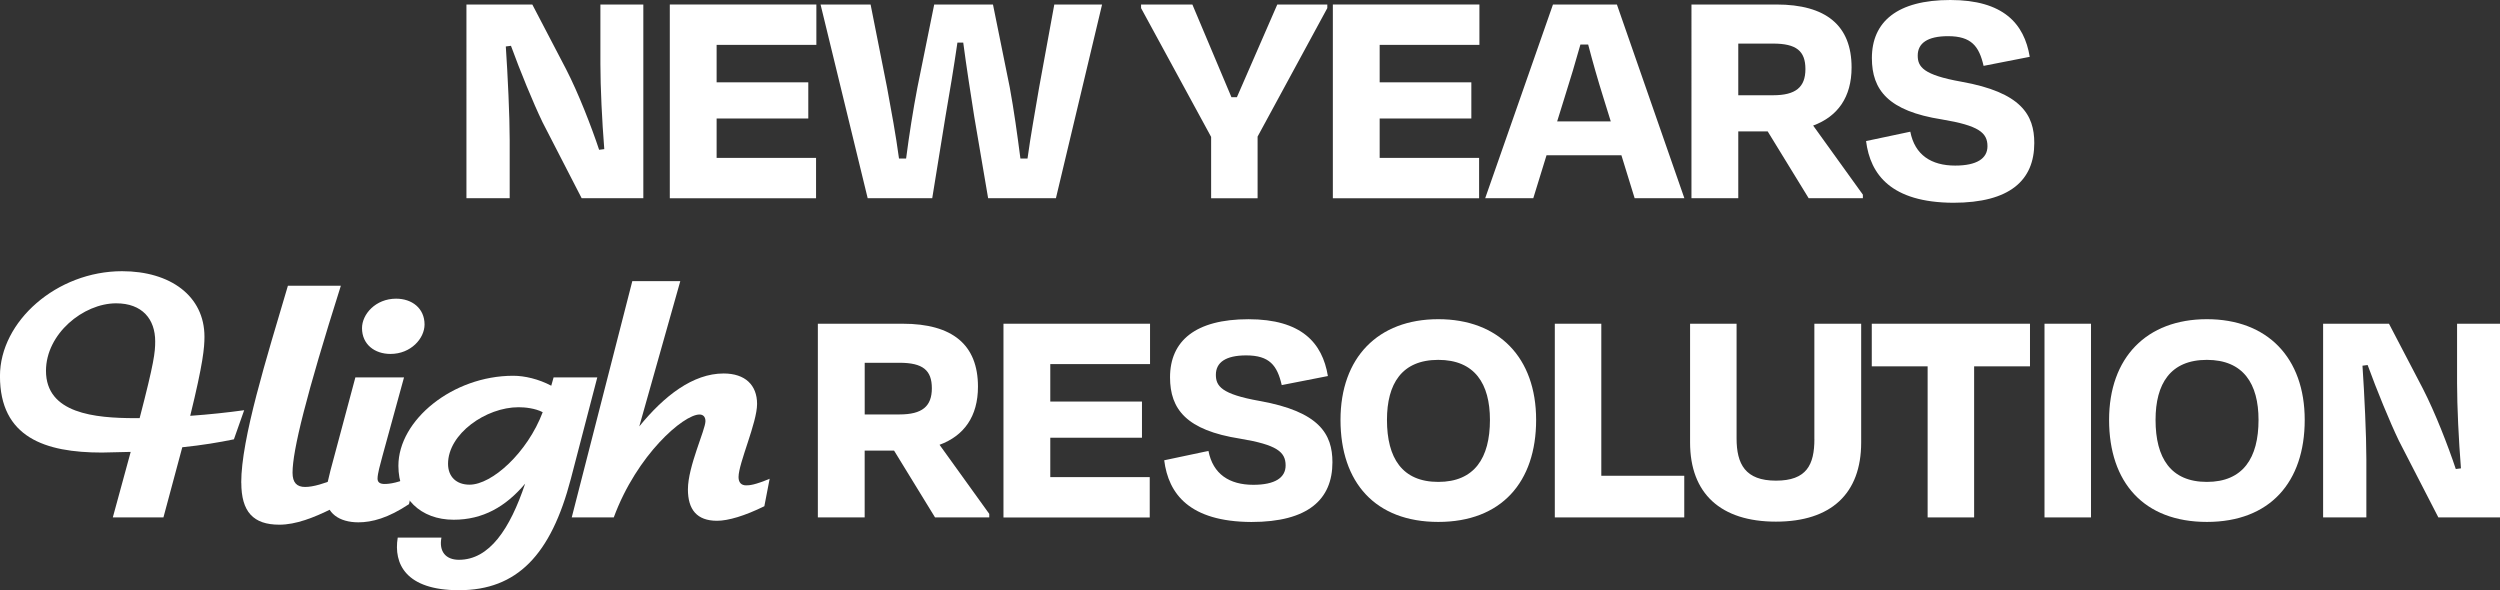 <?xml version="1.0" encoding="UTF-8"?>
<svg id="Layer_2" data-name="Layer 2" xmlns="http://www.w3.org/2000/svg" viewBox="0 0 721.52 170.34">
  <rect x="0" y="0" width="721.52" height="170.34" fill="#333333" stroke="none"/>
  <defs>
    <style>
      .cls-1 {
        fill: #fff;
      }
    </style>
  </defs>
  <g id="Layer_1-2" data-name="Layer 1">
    <g>
      <path class="cls-1" d="M156.51,35.12c-2.61-5.4-6.43-14.72-9.04-21.9l-1.49.19c.56,8.29,1.12,20.12,1.12,26.93v16.86h-12.48V1.3h19.01l9.78,18.73c3.54,6.89,7.27,16.49,9.5,23.2l1.49-.19c-.65-8.11-1.12-17.89-1.12-24.5V1.3h12.39v55.9h-17.8l-11.37-22.08Z"/>
      <path class="cls-1" d="M193.31,1.3h42.3v11.65h-28.79v10.81h26.46v10.44h-26.46v11.37h28.7v11.65h-42.21V1.3Z"/>
      <path class="cls-1" d="M269.05,57.21h-18.63L236.82,1.3h14.44l4.75,23.95c1.3,7.08,2.52,13.6,3.45,20.5h2.05c.93-7.08,1.96-13.7,3.26-20.5l4.85-23.95h16.96l4.85,23.95c1.21,6.62,2.14,13.32,3.07,20.5h2.05c.93-6.8,2.14-13.32,3.35-20.5l4.38-23.95h13.79l-13.32,55.9h-19.57l-4.01-23.57c-1.02-6.52-2.24-14.25-3.17-21.34h-1.68c-1.02,7.08-2.33,14.91-3.45,21.34l-3.82,23.57Z"/>
      <path class="cls-1" d="M349.54,57.21v-17.7l-20.22-37.17v-1.03h14.81l11.27,26.74h1.58l11.65-26.74h14.44v1.03l-20.12,37.08v17.8h-13.42Z"/>
      <path class="cls-1" d="M384.67,1.3h42.3v11.65h-28.79v10.81h26.46v10.44h-26.46v11.37h28.7v11.65h-42.21V1.3Z"/>
      <path class="cls-1" d="M467.96,44.81h-21.62l-3.82,12.39h-13.88L448.2,1.3h18.45l19.47,55.9h-14.35l-3.82-12.39ZM449.41,35.03h15.47l-2.14-6.89c-1.58-5.03-3.07-10.25-4.38-15.28h-2.24c-1.4,5.03-2.98,10.25-4.57,15.28l-2.14,6.89Z"/>
      <path class="cls-1" d="M510.16,37.92h-8.48v19.29h-13.51V1.3h24.5c14.35,0,21.71,6.06,21.71,18.17,0,8.57-4.01,14.16-11.09,16.77l14.35,19.94v1.02h-15.65l-11.83-19.29ZM501.68,12.58v14.91h10.06c6.52,0,9.32-2.33,9.32-7.55s-2.61-7.36-9.32-7.36h-10.06Z"/>
      <path class="cls-1" d="M538.57,40.71l12.76-2.7c1.3,6.71,6.06,9.78,12.95,9.78,6.24,0,9.32-2.05,9.32-5.59,0-3.91-2.52-5.96-13.14-7.73-15.47-2.42-20.22-8.48-20.22-17.7,0-10.53,7.36-16.77,22.64-16.77s21.34,6.8,22.92,16.4l-13.32,2.61c-1.3-5.68-3.54-8.57-10.25-8.57-5.96,0-8.76,2.05-8.76,5.59,0,3.26,1.58,5.59,12.58,7.55,17.33,3.08,21.06,9.6,21.06,17.7,0,10.71-6.99,17.24-23.39,17.24-17.89-.09-23.94-8.11-25.16-17.8Z"/>
      <path class="cls-1" d="M37.72,130.42l-8.31.19c-16.43,0-29.42-4.39-29.42-22.06,0-15.85,16.43-30.28,35.24-30.28,13.94,0,23.78,7.16,23.78,18.91,0,3.15-.38,7.64-4.11,22.83,5.44-.38,10.79-.96,15.57-1.62l-2.96,8.4c-4.11.86-9.26,1.72-14.9,2.29l-5.44,20.25h-14.61l5.16-18.91ZM39.06,120.68h1.24c4.2-16.14,4.49-19.01,4.49-22.16,0-6.4-3.72-10.98-11.27-10.98-9.46,0-20.25,8.79-20.25,19.48,0,12.32,14.04,13.66,25.79,13.66ZM69.62,139.3c0-12.7,7.26-35.81,13.47-56.83h15.28c-10.03,31.71-13.94,47.56-13.94,53.96,0,2.87,1.24,4.11,3.63,4.11s5.35-.96,9.65-2.58l-1.81,8.79c-5.35,2.67-10.51,4.68-15.28,4.68-7.54,0-10.98-3.73-10.98-12.13Z"/>
      <path class="cls-1" d="M94.06,143.22c-.1-1.91.76-5.54,2.39-11.46l6.11-22.83h14.04l-6.21,22.63c-.67,2.48-1.43,5.16-1.43,6.59,0,1.15.86,1.53,2.01,1.53,1.43,0,4.11-.29,8.88-2.58l-1.81,8.4c-6.02,4.01-10.7,5.25-14.61,5.25-5.54,0-9.36-2.67-9.36-7.54ZM104.48,94.7c0-4.01,3.92-8.5,9.84-8.5,4.58,0,8.21,2.77,8.21,7.45,0,4.01-3.92,8.5-9.84,8.5-4.58,0-8.21-2.77-8.21-7.45Z"/>
      <path class="cls-1" d="M114.79,155.16h12.61c-.76,4.01,1.24,6.4,5.06,6.4,8.79,0,14.71-8.88,19.1-21.97-5.63,6.68-12.22,10.41-20.63,10.41-9.55,0-15.95-6.21-15.95-15.57,0-13.18,15.66-25.98,33.14-25.98,3.34,0,7.35.96,10.98,2.87l.67-2.39h12.61l-7.64,29.32c-5.73,21.87-15.47,32.09-32.28,32.09-15.38,0-18.91-7.64-17.67-15.18ZM156.62,118.96c-2.2-1.15-5.16-1.43-6.97-1.43-9.36,0-20.34,7.64-20.34,16.33,0,3.72,2.39,6.02,6.21,6.02,6.49,0,16.71-9.26,21.11-20.92Z"/>
      <path class="cls-1" d="M198.54,141.21c0-6.59,5.06-17.19,5.06-19.67,0-1.34-.76-1.91-1.72-1.91-4.58,0-18.05,11.56-24.74,29.7h-12.13l17.48-68.19h13.85l-11.84,41.93c7.16-8.79,15.47-15.28,24.35-15.28,6.21,0,9.65,3.34,9.65,8.79s-5.35,17.09-5.35,21.11c0,1.53.76,2.39,2.2,2.39.96,0,2.48-.1,6.78-1.91l-1.53,7.93c-5.63,2.77-10.41,4.2-13.66,4.2-5.83,0-8.4-3.25-8.4-9.07Z"/>
      <path class="cls-1" d="M258.03,130.04h-8.48v19.29h-13.51v-55.9h24.5c14.35,0,21.71,6.06,21.71,18.17,0,8.57-4.01,14.16-11.09,16.77l14.35,19.94v1.02h-15.65l-11.83-19.29ZM249.56,104.7v14.91h10.06c6.52,0,9.32-2.33,9.32-7.55s-2.61-7.36-9.32-7.36h-10.06Z"/>
      <path class="cls-1" d="M289.61,93.43h42.3v11.65h-28.79v10.81h26.46v10.44h-26.46v11.37h28.7v11.65h-42.21v-55.9Z"/>
      <path class="cls-1" d="M336.01,132.84l12.76-2.7c1.3,6.71,6.06,9.78,12.95,9.78,6.24,0,9.32-2.05,9.32-5.59,0-3.91-2.52-5.96-13.14-7.73-15.47-2.42-20.22-8.48-20.22-17.7,0-10.53,7.36-16.77,22.64-16.77s21.34,6.8,22.92,16.4l-13.32,2.61c-1.3-5.68-3.54-8.57-10.25-8.57-5.96,0-8.76,2.05-8.76,5.59,0,3.26,1.58,5.59,12.58,7.55,17.33,3.08,21.06,9.6,21.06,17.7,0,10.71-6.99,17.24-23.39,17.24-17.89-.09-23.94-8.11-25.16-17.8Z"/>
      <path class="cls-1" d="M386.88,121.19c0-17.98,10.81-29.07,28.23-29.07s28.23,11.09,28.23,29.07-10.06,29.44-28.23,29.44-28.23-11.37-28.23-29.44ZM430.01,121.19c0-10.43-4.38-17.33-14.91-17.33s-14.81,6.89-14.81,17.33c0,10.99,4.38,17.89,14.81,17.89s14.91-6.89,14.91-17.89Z"/>
      <path class="cls-1" d="M462.15,137.31h23.94v12.02h-37.36v-55.9h13.42v43.88Z"/>
      <path class="cls-1" d="M523.64,126.69v-33.26h13.51v34.29c0,14.72-8.66,22.83-24.6,22.83s-24.78-8.11-24.78-22.83v-34.29h13.42v33.08c0,7.45,2.52,12.21,11.37,12.21s11.09-4.57,11.09-12.02Z"/>
      <path class="cls-1" d="M540.22,93.43h45.65v12.3h-16.12v43.6h-13.42v-43.6h-16.12v-12.3Z"/>
      <path class="cls-1" d="M590.06,149.33v-55.9h13.42v55.9h-13.42Z"/>
      <path class="cls-1" d="M608.7,121.19c0-17.98,10.81-29.07,28.23-29.07s28.23,11.09,28.23,29.07-10.06,29.44-28.23,29.44-28.23-11.37-28.23-29.44ZM651.83,121.19c0-10.43-4.38-17.33-14.91-17.33s-14.81,6.89-14.81,17.33c0,10.99,4.38,17.89,14.81,17.89s14.91-6.89,14.91-17.89Z"/>
      <path class="cls-1" d="M692.36,127.25c-2.61-5.4-6.43-14.72-9.04-21.9l-1.49.19c.56,8.29,1.12,20.12,1.12,26.93v16.86h-12.48v-55.9h19.01l9.78,18.73c3.54,6.89,7.27,16.49,9.5,23.2l1.49-.19c-.65-8.11-1.12-17.89-1.12-24.5v-17.24h12.39v55.9h-17.79l-11.37-22.08Z"/>
    </g>
  </g>
</svg>